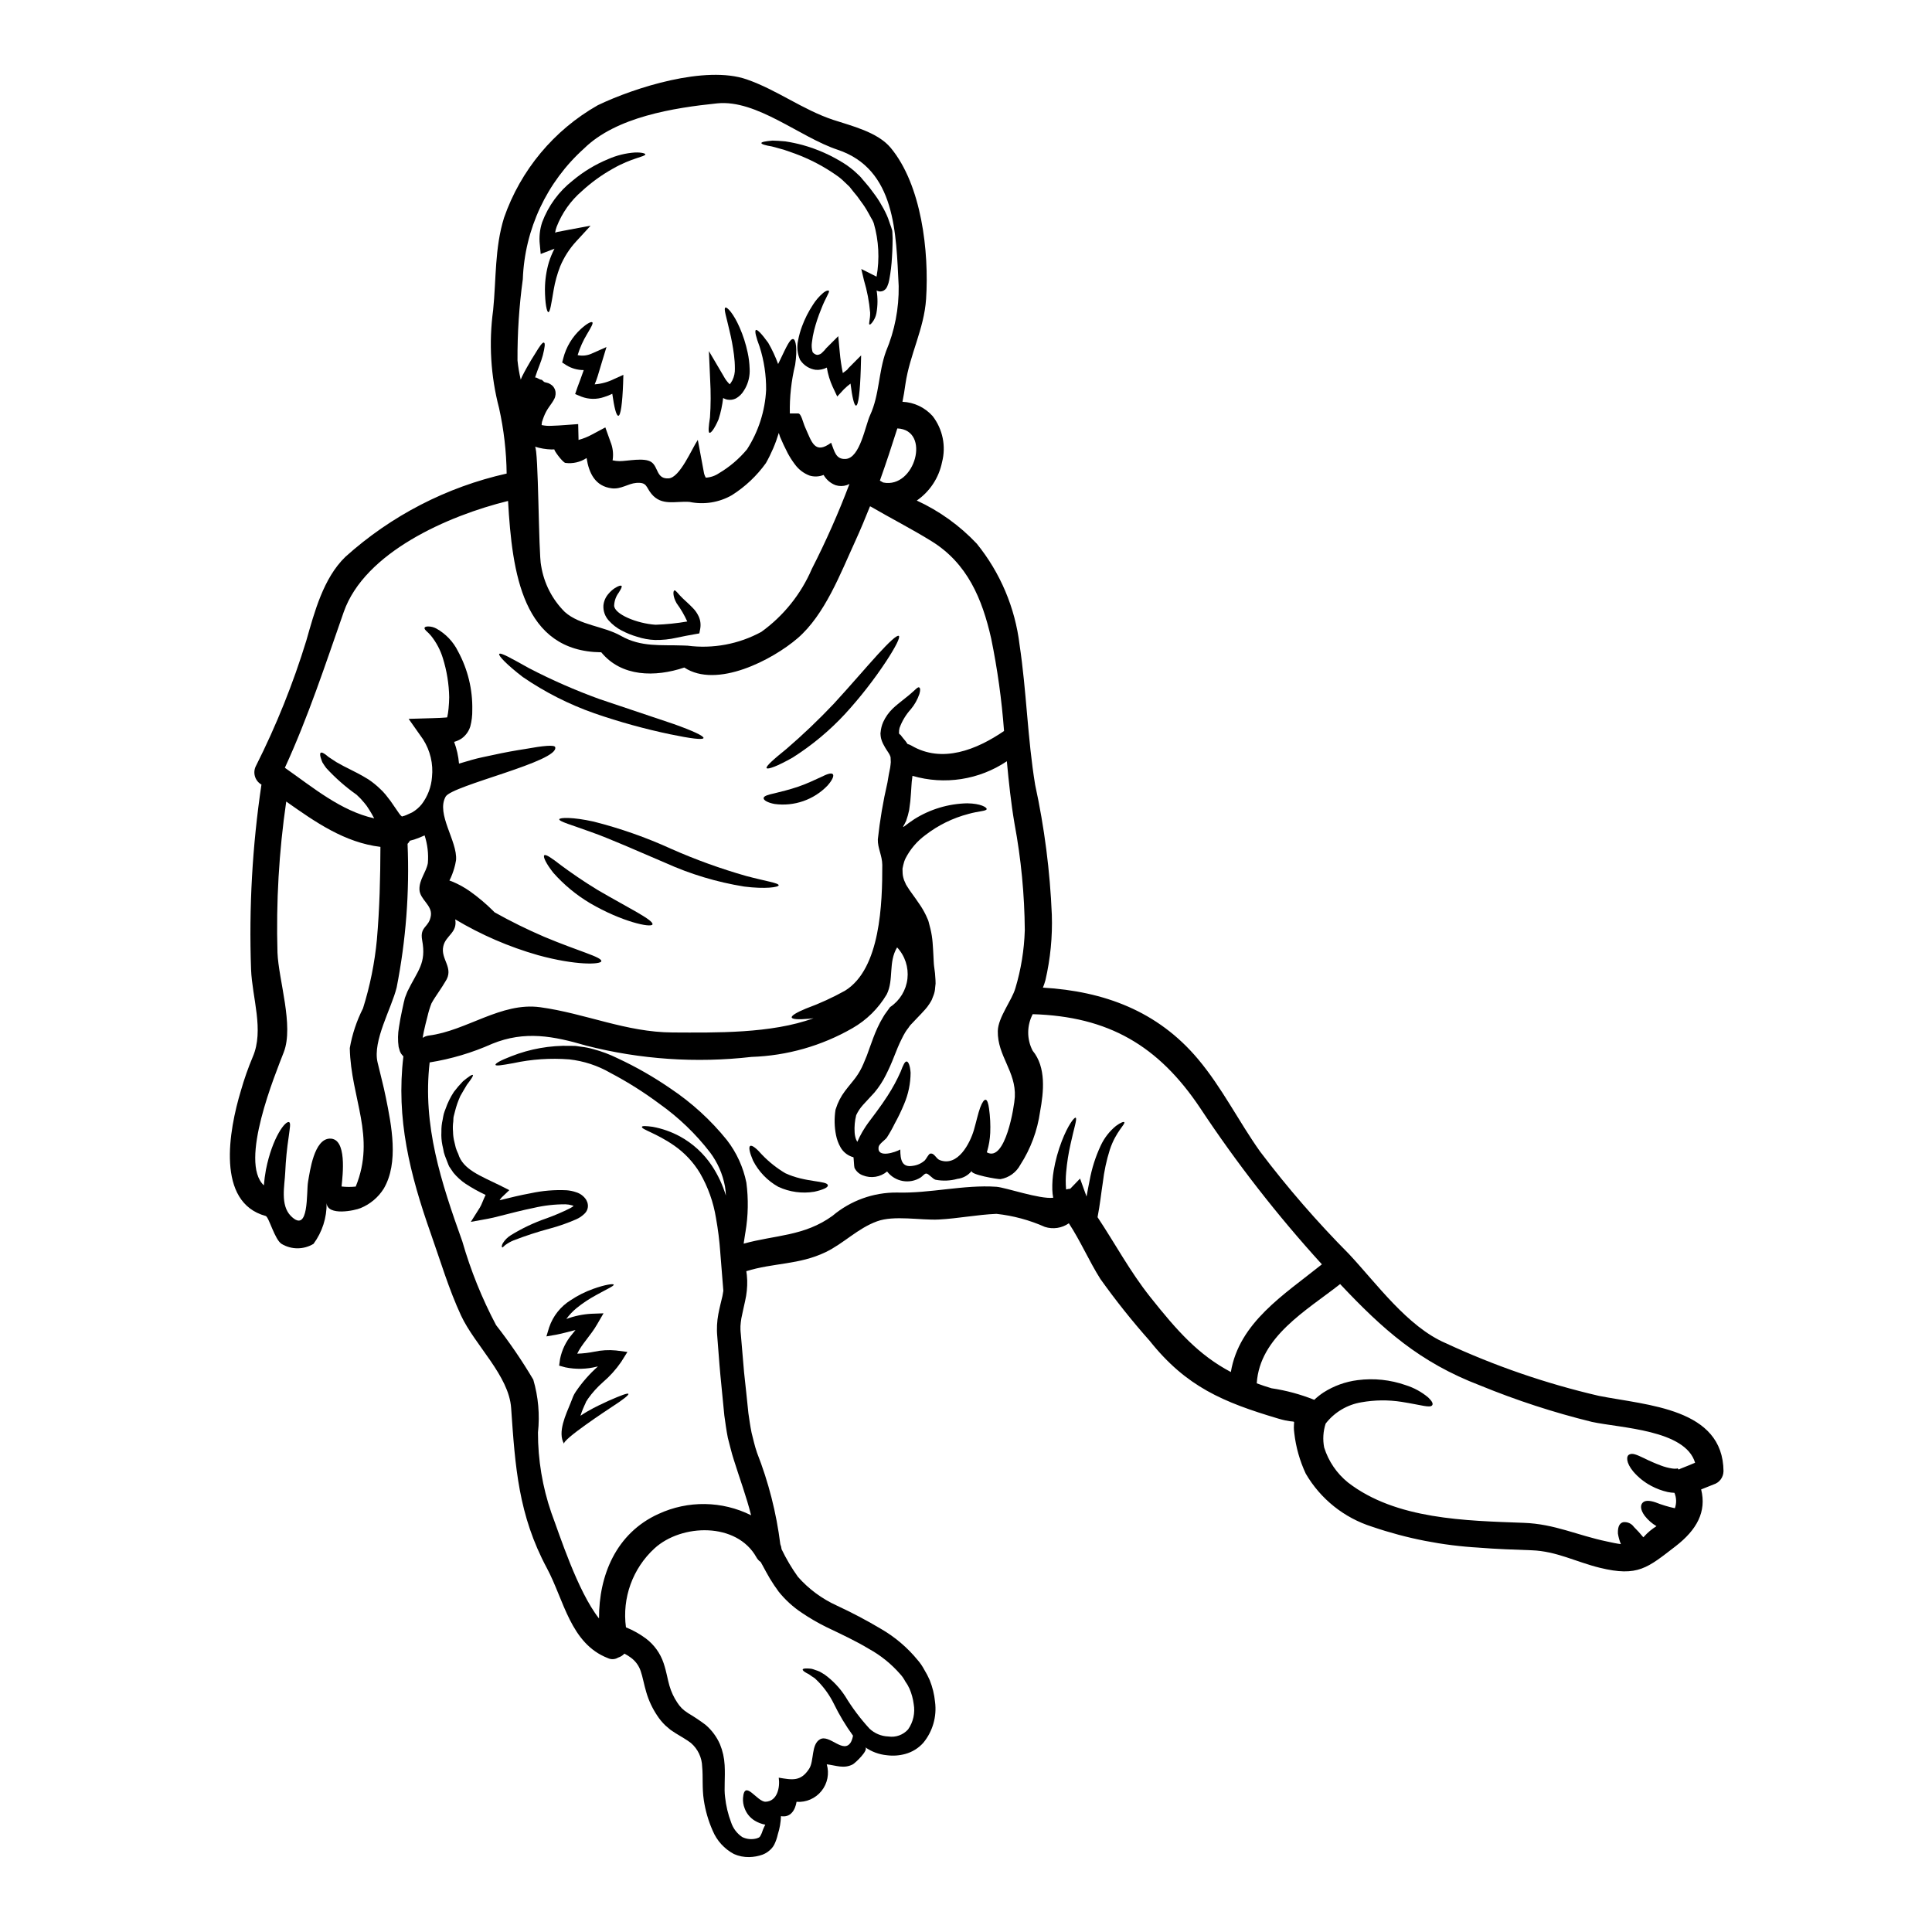 <?xml version="1.0" encoding="UTF-8"?>
<!-- Uploaded to: ICON Repo, www.iconrepo.com, Generator: ICON Repo Mixer Tools -->
<svg fill="#000000" width="800px" height="800px" version="1.1" viewBox="144 144 512 512" xmlns="http://www.w3.org/2000/svg">
 <g>
  <path d="m379.98 344.54c-0.117-0.344-0.277-0.672-0.477-0.977-0.395-0.621-0.836-1.219-1.289-2.106h-0.004c-0.332-0.582-0.578-1.207-0.738-1.859-0.07-0.312-0.047-0.395-0.094-0.598l-0.047-0.645 0.047-0.359c0.082-0.906 0.305-1.793 0.668-2.625 0.617-1.355 1.484-2.578 2.555-3.609 0.91-0.859 1.742-1.504 2.461-2.078 1.434-1.098 2.438-1.969 3.106-2.578 0.668-0.609 1.121-1.098 1.41-0.934 0.289 0.164 0.395 0.645 0.07 1.742-0.5 1.473-1.27 2.844-2.269 4.039-1.305 1.438-2.32 3.117-2.984 4.941-0.121 0.43-0.168 0.875-0.145 1.316l-0.047 0.141c0.238 0.121 0.164 0.312 0.238 0.336 0.117-0.07 0-0.211 0.234 0.098 0.266 0.395 0.762 0.953 1.289 1.598 0.164 0.266 0.359 0.504 0.551 0.789h0.008c0.34 0.086 0.668 0.219 0.977 0.395 8.195 4.848 17.371 1.074 24.586-3.844l-0.004-0.004c-0.613-8.242-1.754-16.438-3.414-24.535-2.363-10.461-6.297-19.898-15.816-25.773-5.254-3.25-10.75-6.047-16.078-9.152l-0.215-0.07c-1.238 3.106-2.531 6.211-3.918 9.246-3.867 8.43-8.027 19.469-15.266 25.703-6.664 5.734-21.402 13.449-30.027 7.766-7.766 2.602-16.652 2.484-22.004-4.039-20.832-0.215-23.617-20.953-24.703-40.109-15.863 3.894-38.008 13.59-43.547 29.43-4.926 14.07-9.387 27.734-15.598 41.281 7.5 5.254 14.836 11.441 23.672 13.402-0.234-0.457-0.477-0.887-0.715-1.289-0.312-0.527-0.598-1.004-0.906-1.457l-0.395-0.598-0.57-0.715v-0.004c-0.633-0.785-1.328-1.52-2.078-2.195-2.93-2.066-5.629-4.441-8.055-7.086-0.367-0.492-0.711-1-1.027-1.527-0.188-0.504-0.359-0.934-0.453-1.289-0.191-0.715-0.168-1.125 0.07-1.242 0.238-0.117 0.621 0.07 1.18 0.457l0.004-0.004c0.305 0.223 0.602 0.461 0.883 0.711 0.395 0.266 0.84 0.527 1.316 0.863h-0.004c0.523 0.371 1.074 0.695 1.648 0.98 0.598 0.359 1.289 0.715 2.078 1.098 1.527 0.789 3.367 1.648 5.473 2.965 1.109 0.738 2.148 1.578 3.106 2.508l0.668 0.645c0.395 0.43 0.5 0.574 0.789 0.883 0.453 0.551 0.883 1.125 1.316 1.695 0.738 1.078 1.504 2.176 2.289 3.32 0.211 0.324 0.477 0.605 0.785 0.836 0.117 0.051-0.074-0.07 0-0.07 0.371-0.078 0.73-0.188 1.074-0.336 0.645-0.289 1.051-0.477 1.574-0.715 0.984-0.57 1.852-1.312 2.559-2.195 1.57-2.074 2.508-4.555 2.703-7.144 0.379-3.516-0.457-7.055-2.363-10.035l-3.82-5.422 6.445-0.188c1.266-0.051 2.582-0.074 3.441-0.168 0.168-0.023 0.238-0.023 0.336-0.047l-0.004-0.004c0.172-0.766 0.293-1.539 0.359-2.316 0.121-1.121 0.145-1.969 0.168-2.984h0.004c-0.062-3.519-0.629-7.008-1.676-10.367-0.656-2.156-1.719-4.168-3.129-5.93-0.402-0.48-0.84-0.926-1.312-1.336-0.359-0.359-0.5-0.641-0.395-0.836 0.105-0.191 0.359-0.289 0.863-0.312 0.781-0.012 1.555 0.18 2.242 0.555 2.488 1.383 4.492 3.488 5.75 6.043 2.586 4.762 3.887 10.113 3.773 15.527 0.027 1.477-0.148 2.949-0.527 4.375-0.398 1.289-1.211 2.414-2.312 3.199-0.605 0.398-1.27 0.699-1.969 0.887 0.691 1.852 1.125 3.789 1.293 5.758 1.18-0.336 2.34-0.672 3.438-1.004 1.914-0.551 3.703-0.863 5.398-1.242 3.418-0.762 6.234-1.242 8.695-1.625 4.852-0.883 7.742-1.145 7.953-0.5 1.18 3.797-27.328 10.129-29.023 13.113-2.602 4.586 3.148 11.809 2.754 16.797 0 0.023-0.023 0.164-0.023 0.164l-0.023 0.121c-0.078 0.312-0.141 0.633-0.188 0.953-0.27 1.16-0.648 2.297-1.129 3.391-0.141 0.312-0.262 0.551-0.395 0.812 0.312 0.121 0.621 0.215 0.887 0.336v-0.004c1.605 0.684 3.137 1.531 4.562 2.535 2.148 1.531 4.172 3.231 6.047 5.086l0.477 0.48c4.277 2.398 8.676 4.566 13.184 6.5 9.152 3.844 15.266 5.348 15.098 6.449-0.094 0.883-6.664 1.18-16.797-1.602h0.004c-7.691-2.195-15.062-5.383-21.926-9.484 0.645 3.543-2.508 4.254-3.148 7.086-0.84 3.543 3.008 5.781 0.5 9.445-0.5 0.84-0.957 1.555-1.41 2.223-0.887 1.34-1.719 2.531-2.223 3.488h-0.004c-0.445 1.141-0.801 2.316-1.074 3.512-0.359 1.363-0.691 2.699-0.953 3.938-0.145 0.617-0.215 1.18-0.312 1.715l0.004-0.004c0.496-0.336 1.07-0.547 1.668-0.617 9.961-1.266 19.137-8.91 29.457-7.504 12.016 1.648 22.766 6.641 35.094 6.691 11.348 0.051 26.137 0.336 37.359-3.773l-1.238 0.145c-2.82 0.238-4.398 0.141-4.543-0.336-0.145-0.477 1.266-1.34 3.871-2.414l0.004 0.004c3.527-1.293 6.945-2.859 10.234-4.684 9.445-5.805 9.914-23.289 9.891-33.352-0.023-2.461-1.242-4.465-1.18-6.734l-0.004 0.004c0.547-5.082 1.402-10.121 2.555-15.102l0.168-1.004 0.188-1.098c0.117-0.621 0.238-1.215 0.359-1.816 0.117-0.598 0.094-0.957 0.168-1.457 0-0.395-0.051-0.816-0.051-1.219zm2.582 243.12c-2.352-2.699-5.156-4.965-8.289-6.691-3.344-2.027-7.121-3.793-11.324-5.801-2.231-1.105-4.387-2.359-6.453-3.754-2.309-1.531-4.367-3.41-6.109-5.562-0.84-1.125-1.625-2.316-2.344-3.492-0.645-1.145-1.363-2.363-1.969-3.543-0.164-0.289-0.312-0.574-0.477-0.859-0.477-0.324-0.871-0.758-1.148-1.266-5.207-9.34-19.824-8.91-26.992-2.363-5.797 5.316-8.625 13.133-7.574 20.93 1.867 0.754 3.633 1.742 5.254 2.938 2.203 1.652 3.852 3.934 4.723 6.543 0.812 2.414 1.051 4.348 1.551 6 0.449 1.559 1.137 3.043 2.031 4.394 0.355 0.57 0.773 1.102 1.246 1.574l0.738 0.645 0.957 0.668v0.004c1.594 0.941 3.129 1.969 4.609 3.082 1.633 1.398 2.93 3.148 3.797 5.117 0.727 1.762 1.148 3.637 1.246 5.543 0.188 3.488-0.191 6.234 0.117 8.477 0.246 2.297 0.785 4.555 1.602 6.715 0.527 1.59 1.57 2.961 2.965 3.891 1.199 0.578 2.566 0.695 3.844 0.336 0.43-0.188 0.664-0.188 0.883-0.547 0.328-0.566 0.582-1.168 0.762-1.793 0.168-0.43 0.395-0.859 0.598-1.285l0.004-0.004c-1-0.184-1.953-0.547-2.82-1.078-1.223-0.754-2.16-1.898-2.652-3.246-0.348-0.875-0.496-1.816-0.43-2.758 0.395-5.117 3.727 1.098 5.996 1.004 3.148-0.141 3.844-3.894 3.469-6.375 3.582 0.594 5.824 1.07 8.051-2.344 1.363-2.078 0.5-6.449 2.867-7.812 2.535-1.48 6.297 4.109 8.242 0.668l-0.004 0.004c0.262-0.52 0.438-1.078 0.523-1.652-1.941-2.672-3.644-5.508-5.086-8.477-1.047-2.113-2.41-4.055-4.039-5.758-0.312-0.312-0.621-0.598-0.883-0.863-0.262-0.266-0.598-0.395-0.863-0.594-0.266-0.199-0.527-0.359-0.738-0.527-0.211-0.168-0.453-0.238-0.645-0.336-0.762-0.43-1.121-0.762-1.074-0.98 0.047-0.215 0.477-0.309 1.457-0.262 0.238 0.023 0.527 0.023 0.836 0.07 0.309 0.047 0.645 0.188 1.008 0.312l-0.004 0.004c0.402 0.121 0.797 0.262 1.184 0.43 0.395 0.238 0.812 0.5 1.289 0.762 2.18 1.578 4.051 3.547 5.512 5.805 1.852 3.059 4.004 5.922 6.422 8.555 1.355 1.277 3.133 2.019 4.996 2.078 1.949 0.301 3.914-0.406 5.231-1.875 1.371-1.957 1.902-4.383 1.48-6.734-0.18-1.406-0.559-2.781-1.121-4.086-0.309-0.68-0.688-1.324-1.125-1.93-0.355-0.691-0.801-1.328-1.324-1.898zm218.18-53.727c-0.039 1.602-1.098 2.996-2.629 3.465-1.098 0.43-2.195 0.863-3.293 1.316 1.48 5.902-1.148 10.703-6.738 15.027-7.449 5.731-9.984 8.215-20.137 5.731-6.234-1.527-11.465-4.398-18.035-4.633-4.637-0.168-9.293-0.312-13.93-0.691v-0.004c-9.656-0.547-19.191-2.414-28.34-5.543-7.414-2.336-13.695-7.352-17.605-14.07-1.586-3.391-2.609-7.012-3.035-10.73-0.621-4.68 1.719-2.074-4.273-3.867-14.562-4.328-24.367-8.43-34.043-20.59-4.644-5.227-9.004-10.699-13.066-16.391-3.035-4.801-5.254-10.031-8.363-14.766l-0.004 0.004c-1.852 1.289-4.199 1.641-6.352 0.953-4.07-1.809-8.398-2.977-12.828-3.461-5.137 0.215-10.18 1.238-15.289 1.504-4.805 0.238-11.852-1.18-16.367 0.48-5.16 1.887-8.766 5.824-13.617 8.168-7.086 3.394-13.809 2.797-21.02 5.043l0.141 1.027 0.094 1.41 0.004-0.004c0.043 1.824-0.141 3.644-0.547 5.422-0.336 1.648-0.738 3.199-1.004 4.633-0.094 0.715-0.215 1.387-0.238 2.055v0.957c0 0.359 0.07 0.812 0.094 1.18 0.289 3.297 0.574 6.668 0.863 10.133 0.395 3.512 0.762 7.141 1.145 10.82 0.266 1.789 0.477 3.394 0.84 5.16 0.453 1.742 0.812 3.488 1.434 5.277h-0.004c3.066 7.805 5.144 15.957 6.188 24.273 0.176 0.43 0.289 0.879 0.336 1.34 1.23 2.555 2.676 5.004 4.328 7.309 2.856 3.238 6.367 5.836 10.297 7.621 4.012 1.859 7.93 3.926 11.73 6.188 3.703 2.141 6.988 4.934 9.699 8.242 0.684 0.789 1.277 1.652 1.766 2.578 0.543 0.883 1.023 1.801 1.438 2.754 0.742 1.844 1.215 3.781 1.41 5.758 0.512 3.891-0.613 7.816-3.106 10.848-1.273 1.43-2.934 2.457-4.781 2.961-1.598 0.438-3.273 0.551-4.918 0.332-2.055-0.199-4.023-0.93-5.711-2.125 1.074 0.762-2.754 4.301-3.297 4.562-2.363 1.219-4.418 0.266-6.879-0.023h-0.004c0.723 2.441 0.203 5.082-1.395 7.066-1.598 1.984-4.066 3.059-6.606 2.871-0.359 2.199-1.598 4.25-4.133 3.797v0.004c-0.051 1.641-0.332 3.262-0.836 4.824-0.203 0.934-0.516 1.84-0.934 2.699-0.324 0.621-0.77 1.164-1.312 1.602-0.531 0.461-1.137 0.824-1.793 1.074-1.148 0.41-2.359 0.629-3.582 0.648-1.379 0.023-2.75-0.254-4.012-0.816-2.543-1.355-4.535-3.551-5.637-6.211-1.141-2.582-1.93-5.305-2.344-8.098-0.48-3.148-0.168-6.211-0.43-8.793-0.051-2.438-1.137-4.738-2.988-6.328-1.051-0.812-2.461-1.602-4.133-2.629l-1.289-0.859c-0.43-0.359-0.887-0.738-1.316-1.125-0.852-0.812-1.602-1.727-2.242-2.719-1.234-1.855-2.184-3.887-2.816-6.023-0.645-2.125-0.98-4.203-1.508-5.688-0.469-1.418-1.371-2.66-2.578-3.543-0.547-0.406-1.125-0.77-1.734-1.086-0.453 0.496-1.031 0.855-1.672 1.051-0.816 0.5-1.832 0.555-2.699 0.145-9.938-3.844-11.637-15.383-16.172-23.84-7.574-14.113-8.406-26.898-9.48-42.449-0.574-8.551-9.605-16.648-13.262-24.484-3.246-6.977-5.473-14.5-8.027-21.738-5.543-15.742-9.246-30.457-7.262-46.965v-0.004c-0.176-0.168-0.336-0.355-0.48-0.551l-0.141-0.188c-0.047-0.098-0.215-0.395-0.215-0.395l-0.117-0.285c-0.117-0.363-0.215-0.738-0.312-1.102-0.246-1.738-0.211-3.504 0.094-5.231 0.215-1.504 0.504-2.938 0.816-4.418 0.164-0.719 0.312-1.461 0.477-2.199l0.141-0.523 0.051-0.289 0.047-0.121 0.047-0.234 0.047-0.098 0.598-1.527c2.754-5.664 5.066-7.406 3.918-13.613-0.691-3.773 1.867-3.273 2.316-6.574 0.359-2.754-2.965-4.25-3.035-6.879-0.07-2.629 1.766-4.516 2.223-6.949l0.004-0.004c0.207-2.492-0.086-5.004-0.863-7.379-0.039 0-0.074 0.016-0.094 0.047-0.867 0.395-1.754 0.746-2.652 1.051-0.215 0.07-0.645 0.188-1.145 0.312l-0.004-0.004c-0.164 0.309-0.375 0.59-0.621 0.836 0.547 12.754-0.422 25.531-2.887 38.059-1.363 5.566-6.402 14.117-5.066 19.824 0.715 3.106 1.574 6.188 2.195 9.316 1.484 7.336 3.512 17.293-0.57 24.203-1.449 2.297-3.582 4.086-6.094 5.117-1.527 0.664-8.793 2.195-9.027-1.316 0.055 3.883-1.164 7.676-3.469 10.797-2.598 1.574-5.852 1.582-8.453 0.023-1.84-1.121-3.371-7.168-4.227-7.406-13.188-3.582-9.773-22.621-6.57-33.203 0.867-3.047 1.918-6.039 3.148-8.961 3.059-7.086-0.168-15.668-0.453-23.195-0.586-16.371 0.336-32.766 2.754-48.969l-0.141-0.074v-0.004c-1.656-1.047-2.219-3.195-1.289-4.918 5.371-10.664 9.828-21.766 13.328-33.18 2.148-7.504 4.492-16.508 10.344-22.172 12.113-10.906 26.832-18.508 42.738-22.07-0.07-5.836-0.742-11.648-2.008-17.348-2.219-8.461-2.754-17.273-1.574-25.941 0.836-8.266 0.395-16.508 2.891-24.508 4.391-12.625 13.219-23.219 24.844-29.816 9.84-4.723 28.547-10.629 39.441-6.856 8.051 2.793 14.883 8.055 22.93 10.727 4.848 1.602 11.758 3.227 15.246 7.406 8.215 9.891 10.199 27.551 9.387 40.062-0.527 7.977-4.328 14.715-5.473 22.531-0.238 1.668-0.477 3.223-0.789 4.723l0.004-0.004c3.07 0.133 5.957 1.504 8 3.801 2.668 3.465 3.586 7.969 2.484 12.199-0.828 4.129-3.227 7.777-6.691 10.176 5.981 2.754 11.371 6.629 15.887 11.414 6.234 7.684 10.172 16.977 11.348 26.805 1.863 12.352 2.102 24.82 4.133 37.125 2.461 11.324 3.938 22.844 4.418 34.422 0.191 5.832-0.379 11.66-1.695 17.344-0.18 0.668-0.406 1.324-0.668 1.969 16.168 0.957 30.387 6.188 41.09 18.922 6.375 7.574 10.797 16.555 16.508 24.582v-0.004c7.231 9.555 15.094 18.617 23.535 27.121 7.309 7.809 15.48 19.23 25.559 23.578h0.004c13.016 6.047 26.629 10.734 40.609 13.98 12.902 2.555 32.945 3.269 33.062 20.02zm-11.395-0.715c1.289-0.504 2.578-1.027 3.867-1.574-2.578-8.766-19.754-9.172-27.422-10.844l0.004-0.004c-10.066-2.473-19.934-5.691-29.523-9.625-16.078-6.141-25.777-14.836-37.125-26.875-8.934 7.023-21.309 13.949-22.098 26.301 1.242 0.453 2.531 0.91 3.938 1.316v-0.004c3.875 0.578 7.668 1.605 11.301 3.059 0.766-0.73 1.598-1.387 2.484-1.969 2.723-1.734 5.801-2.844 9.004-3.246 4.309-0.562 8.688-0.102 12.785 1.34 2.168 0.684 4.18 1.785 5.926 3.246 1.051 1.004 1.312 1.625 1.098 2.008-0.523 0.887-2.676 0.023-8.148-0.84-3.543-0.555-7.148-0.512-10.68 0.121-3.746 0.625-7.117 2.637-9.445 5.637-0.668 2.043-0.805 4.223-0.395 6.336 1.141 3.641 3.332 6.863 6.301 9.266 12.711 9.84 31.246 10.133 46.605 10.703 8.172 0.289 14.215 3.32 22.074 4.949 1.242 0.266 2.465 0.551 3.656 0.691v-0.004c-0.375-0.902-0.641-1.852-0.789-2.816-0.07-1.969 0.523-2.754 1.387-2.988 1.105-0.148 2.199 0.332 2.84 1.242 0.883 0.875 1.723 1.793 2.508 2.758 0.059-0.07 0.125-0.137 0.191-0.195 0.961-1.074 2.07-2 3.297-2.754-1.199-0.703-2.25-1.629-3.106-2.723-1.285-1.742-1.145-2.914-0.547-3.512s1.672-0.645 3.34-0.094c1.68 0.668 3.414 1.195 5.184 1.574 0.477-1.328 0.434-2.785-0.117-4.082-0.609-0.02-1.219-0.094-1.812-0.219-1.5-0.34-2.945-0.879-4.305-1.602-1.816-0.953-3.434-2.242-4.773-3.797-2.031-2.438-1.867-4.156-1.102-4.516 0.84-0.453 1.793-0.07 3.992 0.98 1.43 0.715 2.898 1.352 4.394 1.91 0.949 0.363 1.934 0.629 2.938 0.785 0.41 0.074 0.828 0.09 1.242 0.047 0.336-0.047 0.312-0.164 0.289-0.047l0.266 0.289h-0.004c0.152-0.09 0.316-0.168 0.48-0.234zm-119.16-25.609c2.195-13.141 14.117-20.523 24.129-28.547-11.789-12.945-22.562-26.777-32.223-41.375-11.086-16.605-24.367-24.32-44.41-24.918v-0.004c-1.59 3.027-1.598 6.641-0.023 9.676 3.629 4.398 2.938 10.918 1.969 16.172-0.703 5.016-2.488 9.82-5.234 14.074-1.066 2.012-3.008 3.414-5.254 3.797-0.668 0.07-8.195-1.215-7.621-2.195h0.004c-0.934 1.184-2.301 1.949-3.801 2.125-1.883 0.52-3.859 0.602-5.781 0.238-0.812-0.238-1.84-1.625-2.461-1.648-0.504-0.023-0.98 0.715-1.48 1.027-2.926 1.867-6.797 1.184-8.91-1.574-1.789 1.5-4.258 1.895-6.426 1.027-0.977-0.348-1.777-1.066-2.223-2.004-0.121-0.289-0.191-2.797-0.289-2.82-0.094-0.023-0.145-0.023-0.215-0.047-0.039-0.008-0.078-0.016-0.117-0.023l-0.047-0.023h-0.023l-0.047-0.023v-0.004c-1.258-0.449-2.309-1.34-2.965-2.504-0.559-0.992-0.961-2.066-1.18-3.184-0.449-2.215-0.496-4.496-0.145-6.734l0.023-0.07 0.047-0.145c0.531-1.715 1.355-3.324 2.438-4.754 1.004-1.336 2.055-2.531 2.871-3.629h-0.004c0.805-1.098 1.477-2.289 2.004-3.543 0.648-1.453 1.223-2.934 1.723-4.445 0.594-1.625 1.18-3.344 2.031-5.184 0.449-0.988 0.961-1.945 1.527-2.867 0.238-0.426 0.508-0.836 0.812-1.219l0.395-0.551 0.215-0.289 0.094-0.141 0.289-0.395 0.07-0.047v0.004c2.527-1.711 4.184-4.441 4.527-7.473s-0.652-6.062-2.734-8.297c-2.391 3.918-0.816 8.555-2.754 12.445-2.199 3.723-5.328 6.812-9.082 8.961-8.16 4.691-17.352 7.309-26.762 7.617-14.656 1.684-29.496 0.668-43.789-2.988-8.66-2.531-16.242-4.035-24.961-0.477l-0.004 0.004c-5.269 2.356-10.828 4.008-16.531 4.922-1.938 16.695 3.059 31.797 8.66 47.441 2.207 7.676 5.203 15.105 8.938 22.168 3.594 4.602 6.891 9.43 9.867 14.457 1.332 4.547 1.75 9.309 1.238 14.02-0.008 7.231 1.188 14.414 3.543 21.254 2.129 5.66 6.926 20.781 12.637 28.02-0.047-11.414 4.516-22.602 15.77-27.711v0.004c7.809-3.617 16.836-3.484 24.531 0.355-1.219-4.898-3.035-9.746-4.586-14.715-0.621-1.891-1.051-3.867-1.574-5.805-0.395-1.969-0.668-4.062-0.93-5.902-0.359-3.68-0.719-7.238-1.051-10.75s-0.551-7.051-0.84-10.441c-0.023-0.43-0.07-0.812-0.07-1.285l0.023-1.531 0.004-0.004c0.047-0.953 0.16-1.902 0.336-2.844 0.336-1.789 0.762-3.371 1.098-4.824 0.094-0.477 0.168-0.934 0.238-1.387l-0.816-10.18 0.004 0.004c-0.215-3.07-0.598-6.125-1.148-9.148-0.672-4.16-2.098-8.16-4.203-11.809-1.742-2.914-4.09-5.422-6.879-7.359-4.824-3.344-8.742-4.273-8.531-4.969 0.07-0.266 1.074-0.238 2.816 0h0.004c2.523 0.461 4.957 1.316 7.215 2.531 3.426 1.867 6.344 4.543 8.504 7.789 1.613 2.441 2.859 5.106 3.703 7.906-0.016-0.816-0.098-1.629-0.238-2.434-0.605-3.258-1.953-6.332-3.938-8.984-3.801-4.934-8.32-9.273-13.402-12.879-4.117-3.074-8.469-5.816-13.02-8.211-3.352-1.938-7.07-3.16-10.918-3.582-4.961-0.387-9.949-0.051-14.812 1-3.148 0.57-4.609 0.789-4.723 0.453-0.113-0.336 1.145-1.121 4.203-2.289 4.957-1.953 10.254-2.891 15.578-2.754 0.477 0 0.957 0.027 1.434 0.027l1.504 0.211h-0.004c1.066 0.121 2.117 0.328 3.148 0.621 2.242 0.594 4.418 1.41 6.496 2.438 4.887 2.269 9.574 4.953 14.012 8.012 5.648 3.773 10.695 8.379 14.957 13.668 2.562 3.312 4.328 7.172 5.156 11.277 0.57 4.344 0.488 8.746-0.238 13.066l-0.047 0.262-0.289 1.867c-0.047 0.336-0.121 0.668-0.141 0.98 8.242-2.316 16.027-1.914 23.578-7.406v-0.004c4.766-4.012 10.805-6.191 17.031-6.141 8.77 0.266 17.711-2.125 26.371-1.527 2.461 0.191 11.414 3.32 15.047 2.914-0.133-0.703-0.211-1.414-0.234-2.129-0.047-1.691 0.074-3.387 0.359-5.059 0.453-2.672 1.172-5.289 2.148-7.816 1.625-4.227 3.32-6.402 3.68-6.211 0.453 0.238-0.43 2.699-1.34 6.926v0.004c-0.566 2.469-0.961 4.977-1.18 7.5-0.141 1.473-0.152 2.949-0.027 4.422 0 0.047 0.027 0.117 0.027 0.164 0.348-0.113 0.711-0.176 1.078-0.191l2.606-2.699 1.004 2.793c0.215 0.645 0.48 1.316 0.715 1.969 0.266-1.461 0.527-2.894 0.816-4.277 0.578-3.188 1.566-6.285 2.938-9.219 0.938-2.019 2.316-3.801 4.039-5.211 1.238-0.93 2.078-1.18 2.195-1.004 0.395 0.504-2.219 2.461-3.797 7.238h-0.004c-0.91 2.871-1.539 5.824-1.883 8.816-0.434 2.754-0.738 5.805-1.387 9.129 4.656 7 8.625 14.449 13.973 21.164 7.191 9.047 12.781 15.328 21.355 19.871zm-54.605-117.06c-0.074-9.488-0.984-18.953-2.727-28.281-0.934-5.449-1.508-10.965-2.031-16.531h0.004c-7.352 4.938-16.516 6.356-25.016 3.867l-0.07 0.645-0.117 0.883-0.074 1.004c-0.094 1.387-0.164 2.723-0.309 4.203-0.098 0.789-0.191 1.574-0.312 2.363-0.195 0.949-0.457 1.883-0.785 2.793-0.234 0.535-0.508 1.055-0.812 1.555l0.145 0.07c0.953-0.738 1.91-1.434 2.816-2.031h0.004c4.199-2.641 9.035-4.094 13.996-4.203 3.68 0.047 5.234 1.098 5.184 1.527-0.047 0.551-2.051 0.504-4.848 1.289v0.004c-4.144 1.082-8.027 2.992-11.414 5.613-2.191 1.617-3.984 3.719-5.231 6.137-0.285 0.586-0.492 1.207-0.625 1.844l-0.188 0.91 0.023 0.93v-0.004c0.008 0.625 0.113 1.246 0.309 1.84l0.027 0.098 0.094 0.262 0.289 0.645h-0.004c0.121 0.332 0.289 0.648 0.5 0.934 0.715 1.219 1.969 2.754 3.176 4.586h0.004c0.68 0.969 1.277 1.992 1.793 3.059l0.395 0.887 0.188 0.43 0.023 0.07v-0.004c0.051 0.129 0.09 0.262 0.121 0.395l0.023 0.098 0.047 0.188 0.395 1.531v0.004c0.289 1.191 0.48 2.402 0.574 3.629 0.117 1.266 0.141 2.269 0.211 3.394 0.07 0.98 0.07 2.125 0.191 2.965l0.004-0.004c0.188 1.195 0.309 2.398 0.359 3.606l0.023 0.91-0.117 1.074c-0.031 0.746-0.195 1.48-0.48 2.172l-0.43 1.098c-0.168 0.336-0.359 0.621-0.547 0.934l-0.598 0.859-0.551 0.672c-1.527 1.715-2.723 2.844-3.938 4.18-0.023 0.023-0.191 0.234-0.191 0.234l-0.395 0.574c-0.27 0.328-0.516 0.672-0.738 1.027-0.379 0.617-0.723 1.258-1.027 1.91-0.715 1.387-1.34 2.988-1.969 4.566-0.641 1.668-1.367 3.301-2.172 4.894-0.824 1.672-1.844 3.234-3.035 4.66-1.074 1.145-2.102 2.266-3.082 3.34v0.004c-0.719 0.801-1.316 1.703-1.77 2.676-0.371 1.488-0.512 3.023-0.414 4.551 0.035 0.617 0.152 1.23 0.359 1.812 0.188 0.457 0.289 0.551 0.312 0.645h0.07v0.004c0.371-0.867 0.797-1.715 1.266-2.531 0.336-0.523 0.668-1.121 0.953-1.531l0.527-0.762 0.477-0.645c0.621-0.812 1.219-1.621 1.789-2.391 1.148-1.551 2.129-2.961 2.988-4.297v-0.004c1.324-2.039 2.484-4.18 3.465-6.402 0.645-1.691 1.098-2.754 1.602-2.672 0.43 0.047 0.883 1.027 1.027 2.961v-0.004c-0.016 2.867-0.602 5.703-1.727 8.336-0.73 1.77-1.559 3.492-2.484 5.16-0.625 1.285-1.328 2.531-2.102 3.731-0.527 0.691-2.059 1.648-2.176 2.508-0.395 3.012 4.516 1.34 5.758 0.621 0 2.754 0.43 4.848 3.344 4.328 1.172-0.148 2.269-0.648 3.148-1.434 0.336-0.312 1.004-1.695 1.41-1.789 1.145-0.266 1.527 1.34 2.578 1.715 4.801 1.82 7.977-4.492 9.004-7.906 0.691-2.41 1.148-4.562 1.672-5.973 0.523-1.41 1.051-2.172 1.461-2.125 0.41 0.047 0.711 0.934 0.906 2.363 0.297 2.125 0.402 4.277 0.312 6.422-0.078 1.645-0.348 3.273-0.812 4.856-0.02 0.098-0.055 0.195-0.098 0.285 4.926 2.816 7.312-12.281 7.43-14.668 0.336-6.785-4.637-10.871-4.516-17.465 0.07-3.629 3.797-8.219 4.656-11.348h0.004c1.496-4.981 2.332-10.133 2.492-15.332zm-37.531-118.68c8.477 1.719 12.734-13.949 3.75-14.332-1.473 4.633-2.984 9.246-4.625 13.832zm0.738-34.734 0.004-0.004c2.309-5.477 3.457-11.375 3.367-17.316-0.715-13.973-0.715-30.984-16.219-36.145-9.914-3.293-21.406-13.352-31.883-12.277-11.488 1.18-26.766 3.582-35.285 11.969-9.879 8.871-15.73 21.371-16.223 34.637-0.977 7.133-1.449 14.324-1.406 21.523 0.172 1.715 0.461 3.414 0.859 5.09 0.094-0.266 0.238-0.57 0.336-0.812 0.43-0.887 0.887-1.672 1.289-2.414 0.812-1.48 1.551-2.652 2.172-3.633 1.18-1.969 1.969-3.106 2.344-2.961s0.266 1.145-0.289 3.371c-0.43 1.691-1.289 3.488-2.055 5.875h0.094c0.48 0 1.004 0.57 1.574 0.594 0.312 0.047 0.57 0.598 0.957 0.668l0.641 0.168 0.004 0.008c0.16 0.023 0.316 0.082 0.457 0.164 0.211 0.098 0.41 0.219 0.594 0.359 0.297 0.199 0.543 0.469 0.719 0.785 0.23 0.375 0.367 0.801 0.395 1.238 0.027 0.348-0.004 0.695-0.098 1.027-0.039 0.191-0.102 0.379-0.188 0.551-0.195 0.398-0.418 0.781-0.672 1.148-0.289 0.395-0.598 0.84-0.887 1.266h0.004c-0.516 0.746-0.938 1.547-1.266 2.391-0.098 0.188-0.359 1.027-0.504 1.434-0.023 0.289-0.07 0.574-0.094 0.812v-0.004c0.879 0.188 1.777 0.254 2.676 0.195 1.18-0.023 2.438-0.121 3.773-0.215l3.246-0.238 0.094 4.086 0.004-0.004c-0.012 0.039-0.02 0.078-0.023 0.121 1.266-0.34 2.484-0.828 3.633-1.461l3.488-1.863 1.34 3.75-0.004 0.004c0.629 1.5 0.844 3.141 0.621 4.754 0 0.07-0.047 0.141-0.047 0.211 0.605 0.141 1.219 0.215 1.84 0.219 2.172 0 6.547-1.027 8.43 0.238 1.887 1.266 1.316 4.562 4.613 4.328 2.984-0.211 6.113-7.836 7.715-10.199l1.574 8.453v0.004c0.07 0.504 0.23 0.988 0.477 1.434 0 0.074 0.023 0.074 0.023 0.098 0.02 0.016 0.047 0.023 0.07 0.023 1.242-0.074 2.438-0.48 3.465-1.18 2.824-1.668 5.336-3.809 7.43-6.328 3.039-4.727 4.781-10.16 5.062-15.77 0.031-3.863-0.547-7.711-1.715-11.395-0.98-2.602-1.363-4.203-1.004-4.445 0.359-0.238 1.504 0.934 3.269 3.371 1.039 1.797 1.918 3.684 2.629 5.637 0.164-0.336 0.336-0.691 0.5-1.027 1.695-3.543 2.629-5.66 3.465-5.59 0.742 0.047 1.18 2.676 0.551 6.809-1.02 4.223-1.496 8.559-1.41 12.898h2.195c0.84 0 1.266 2.391 1.891 3.75 1.719 3.797 2.484 7.238 6.856 4.016 0.883 2.195 1.18 4.469 3.867 4.297 3.82-0.262 5.184-8.883 6.473-11.633 2.473-5.367 2.188-11.34 4.195-16.863zm-9.676 35.121 0.004-0.004c-0.227 0.117-0.457 0.219-0.695 0.309-0.957 0.32-1.996 0.328-2.961 0.027-1.355-0.504-2.484-1.469-3.199-2.723-1.188 0.48-2.504 0.539-3.731 0.164-1.562-0.594-2.914-1.633-3.891-2.988-0.695-0.922-1.32-1.895-1.867-2.91-0.812-1.574-1.457-2.941-2.055-4.371v-0.004c-0.125-0.336-0.238-0.68-0.328-1.027-0.836 2.789-1.984 5.473-3.418 8.004-2.43 3.383-5.488 6.266-9.008 8.492-3.398 1.949-7.391 2.586-11.227 1.793-3.656-0.285-7.356 1.18-10.082-2.125-1.508-1.816-1.102-3.148-4.062-2.914-2.172 0.188-3.992 1.719-6.449 1.434-4.398-0.527-6.07-4.016-6.691-8.027-1.66 1.098-3.668 1.555-5.641 1.289-0.812-0.234-3.223-3.582-2.867-3.582-0.289 0-0.527 0.023-0.812 0.023h0.004c-1.484-0.043-2.957-0.293-4.375-0.742 0.98 0.336 0.93 28.449 1.648 31.578h0.004c0.742 4.652 2.949 8.945 6.297 12.258 3.988 3.512 10.234 3.703 14.836 6.297 5.371 3.059 10.656 2.344 16.434 2.559 0.395 0.023 0.816 0.023 1.219 0.047 6.742 0.879 13.594-0.402 19.566-3.656 5.891-4.246 10.52-10.02 13.383-16.695 3.738-7.312 7.066-14.824 9.969-22.508zm-125.23 120.71c0.715-8.172 0.91-16.344 0.934-24.535-9.48-1.145-17.176-6.519-24.961-12.012v-0.004c-1.934 13.262-2.707 26.668-2.32 40.062 0.289 7.238 4.371 19.348 1.672 26.348-2.223 5.781-11.922 29.125-5.281 35.309 0.113-1.395 0.297-2.781 0.551-4.156 1.695-8.578 5.254-13.211 6.188-12.566 0.395 0.312 0.141 1.508-0.145 3.75-0.477 3.129-0.785 6.285-0.93 9.445-0.145 3.543-1.387 8.766 1.504 11.656 4.894 4.875 4.062-6.422 4.539-9.078 0.504-2.867 1.602-11.297 5.734-11.441 4.68-0.168 3.441 9.746 3.148 12.688 1.246 0.148 2.504 0.156 3.754 0.023 5.422-13.285-1.289-23.316-1.574-36.672h-0.004c0.637-3.676 1.82-7.238 3.508-10.566 1.863-5.938 3.098-12.055 3.684-18.25z"/>
  <path d="m384.28 361.29-0.191 0.453c0.023-0.07 0.047-0.164 0.07-0.238v-0.004c0.031-0.074 0.074-0.145 0.121-0.211z"/>
  <path d="m382.2 312.53c0.43 0.336-0.84 2.871-3.32 6.668-3.277 4.965-6.945 9.66-10.965 14.043-4.094 4.41-8.734 8.273-13.809 11.496-4.012 2.289-6.691 3.269-6.949 2.816-0.262-0.453 1.863-2.344 5.301-5.117 4.371-3.766 8.547-7.75 12.512-11.941 4.586-4.992 8.602-9.723 11.637-13.039 3.031-3.32 5.141-5.281 5.594-4.926z"/>
  <path d="m380.48 205.39c0.086 1.18 0.102 2.359 0.047 3.543-0.023 1.074-0.07 2.148-0.141 3.176-0.105 2.027-0.344 4.047-0.723 6.047-0.098 0.574-0.266 1.133-0.5 1.668-0.094 0.227-0.211 0.445-0.355 0.645-0.18 0.223-0.398 0.41-0.648 0.551-0.309 0.156-0.656 0.23-1.004 0.219-0.133-0.004-0.266-0.027-0.391-0.078-0.043 0-0.082-0.008-0.121-0.023l-0.336-0.164h0.004c0.324 1.996 0.309 4.031-0.051 6.019-0.164 0.875-0.531 1.703-1.074 2.41-0.359 0.453-0.594 0.668-0.738 0.598-0.359-0.07 0.215-1.387 0.145-3.203h-0.004c-0.25-2.879-0.793-5.731-1.625-8.5l-0.715-3.012 2.867 1.434 1.18 0.598c0.844-4.719 0.59-9.566-0.742-14.168-0.18-0.508-0.422-0.988-0.719-1.434l-0.738-1.34h-0.004c-0.551-1.016-1.184-1.992-1.883-2.914-0.648-0.965-1.359-1.887-2.125-2.758l-0.957-1.215c-0.43-0.395-0.836-0.812-1.242-1.18h-0.004c-0.723-0.738-1.523-1.398-2.387-1.969-3.027-2.109-6.289-3.856-9.723-5.207-1.48-0.598-2.867-1.027-4.062-1.461-1.238-0.336-2.289-0.617-3.148-0.859-1.766-0.289-2.754-0.598-2.793-0.887-0.039-0.289 1.027-0.5 2.941-0.664 0.953 0 2.102 0.094 3.465 0.211l-0.004 0.004c1.527 0.234 3.039 0.555 4.531 0.957 3.894 1.082 7.606 2.734 11.02 4.898 1.012 0.648 1.969 1.375 2.867 2.172 0.395 0.395 0.836 0.789 1.266 1.18l0.188 0.211 0.07 0.07 0.145 0.168 0.289 0.359 0.598 0.691 0.004 0.004c0.836 0.934 1.613 1.918 2.336 2.941 0.809 1.051 1.535 2.16 2.172 3.316 0.652 1.078 1.211 2.203 1.676 3.371l0.551 1.602 0.289 0.789 0.117 0.395 0.07 0.215c0.059 0.121 0.094 0.258 0.098 0.395z"/>
  <path d="m372.21 238.18-0.098 3.633c-0.188 5.902-0.617 9.676-1.262 9.676-0.48 0-1.004-2.195-1.457-5.828h-0.004c-0.602 0.457-1.18 0.949-1.719 1.48l-1.793 1.938-1.18-2.508h-0.004c-0.754-1.641-1.285-3.379-1.574-5.16-0.902 0.469-1.922 0.676-2.934 0.598-1.641-0.219-3.106-1.125-4.039-2.488l-0.094-0.117-0.023-0.047c-0.719-1.605-0.902-3.398-0.531-5.117 0.242-1.289 0.594-2.551 1.055-3.777 0.73-1.977 1.688-3.867 2.844-5.633 0.746-1.207 1.676-2.289 2.754-3.207 0.859-0.691 1.387-0.691 1.527-0.547 0.215 0.395-0.91 1.816-2.078 4.894v0.004c-0.738 1.789-1.352 3.633-1.836 5.508-0.277 1.078-0.477 2.172-0.598 3.277-0.129 0.855-0.062 1.727 0.188 2.555 0.289 0.383 0.707 0.648 1.18 0.738 0.578-0.016 1.121-0.289 1.48-0.738 0.34-0.301 0.645-0.641 0.91-1.004l3.223-3.223 0.395 4.203c0.164 1.867 0.438 3.727 0.812 5.562 0.094-0.055 0.18-0.121 0.266-0.188 0.312-0.238 0.664-0.48 0.906-0.691 0.172-0.254 0.371-0.484 0.598-0.695z"/>
  <path d="m364.69 349.15c0.395 0.395-0.07 1.551-1.387 3.031h0.004c-3.633 3.781-8.855 5.594-14.051 4.879-1.887-0.359-2.891-1.004-2.891-1.531 0-0.598 1.238-0.934 2.965-1.316 1.598-0.395 3.844-0.93 6.234-1.742 2.391-0.816 4.441-1.84 6.043-2.555 1.527-0.766 2.676-1.172 3.082-0.766z"/>
  <path d="m363.39 458.13c0.07 0.551-1.266 1.18-3.606 1.695-3.238 0.531-6.559 0.074-9.535-1.312-2.867-1.605-5.195-4.023-6.691-6.953-0.91-2.125-1.219-3.582-0.742-3.867 0.477-0.289 1.648 0.617 3.148 2.34v-0.004c1.816 1.898 3.883 3.539 6.141 4.879 5.316 2.508 11.219 1.934 11.285 3.223z"/>
  <path d="m350.36 378.61c0 0.504-3.512 1.051-9.148 0.336-7.227-1.164-14.262-3.281-20.93-6.297-7.789-3.32-14.617-6.379-19.754-8.195-5.043-1.84-8.434-2.754-8.312-3.344 0.117-0.477 3.543-0.617 9.102 0.621 7.043 1.781 13.91 4.195 20.52 7.211 6.465 2.863 13.117 5.269 19.914 7.207 5.219 1.387 8.609 1.84 8.609 2.461z"/>
  <path d="m342.14 237.44c0.305 1.406 0.48 2.84 0.523 4.277 0.105 1.82-0.305 3.633-1.184 5.231l-0.336 0.551h0.004c-0.516 0.883-1.262 1.609-2.152 2.102-0.676 0.332-1.438 0.441-2.176 0.312-0.418-0.066-0.816-0.215-1.18-0.434-0.215 1.926-0.625 3.824-1.219 5.664-1.074 2.508-2.055 3.727-2.414 3.543-0.359-0.184-0.211-1.719 0.145-4.062 0.227-3.316 0.242-6.644 0.047-9.961l-0.332-7.617 3.938 6.691h-0.004c0.414 0.777 0.945 1.488 1.574 2.102 0.152-0.16 0.285-0.336 0.395-0.527l0.262-0.43 0.074-0.117v-0.023c0.461-0.953 0.684-2 0.645-3.059 0.004-1.223-0.078-2.445-0.238-3.656-0.273-2.144-0.668-4.273-1.184-6.375-0.816-3.656-1.574-5.805-1.125-6.117s2.199 1.574 3.797 5.231c0.941 2.144 1.656 4.383 2.141 6.676z"/>
  <path d="m322.53 335.87c5.039 1.789 8.074 3.199 7.906 3.727-0.164 0.527-3.469 0.117-8.699-0.98v0.004c-6.856-1.434-13.613-3.301-20.23-5.59-6.707-2.359-13.078-5.586-18.945-9.605-4.277-3.273-6.551-5.711-6.262-6.117 0.336-0.5 3.25 1.18 7.871 3.75v0.004c6.043 3.137 12.285 5.875 18.688 8.195z"/>
  <path d="m329.15 307.34c0.488 1.062 0.625 2.25 0.395 3.394l-0.215 1.125-1.312 0.234c-1.461 0.238-2.965 0.551-4.684 0.91-1.887 0.434-3.82 0.633-5.758 0.598-1.617-0.062-3.215-0.352-4.75-0.859-1.414-0.41-2.781-0.965-4.086-1.648-1.293-0.668-2.449-1.566-3.418-2.652-1-1.098-1.508-2.555-1.406-4.035 0.121-1.125 0.586-2.188 1.332-3.035 0.48-0.582 1.047-1.09 1.672-1.504 0.98-0.621 1.602-0.789 1.793-0.598 0.191 0.188-0.121 0.812-0.715 1.742h0.004c-0.758 1-1.191 2.211-1.246 3.465 0.023 2.269 5.973 4.754 10.965 5.09 2.82-0.094 5.629-0.383 8.41-0.863-0.762-1.695-1.699-3.305-2.797-4.801-1.121-1.934-0.957-3.391-0.598-3.441 0.43-0.047 0.91 0.91 2.269 2.176 0.691 0.668 1.574 1.41 2.625 2.508h0.004c0.629 0.637 1.145 1.383 1.516 2.195z"/>
  <path d="m302.43 379.88c7.953 4.656 14.883 7.977 14.477 9.102-0.359 0.957-8.098-0.691-16.555-5.637v-0.004c-3.629-2.156-6.902-4.863-9.699-8.023-1.969-2.488-2.793-4.301-2.414-4.66 0.383-0.359 2.055 0.789 4.469 2.676 2.391 1.766 5.781 4.156 9.723 6.547z"/>
  <path d="m312.3 184.41c1.766-0.051 2.723 0.262 2.723 0.5-0.023 0.621-3.633 0.934-8.66 3.82v0.004c-2.926 1.637-5.648 3.609-8.121 5.875-2.996 2.566-5.309 5.832-6.734 9.508-0.188 0.504-0.32 1.023-0.395 1.551 0.172-0.07 0.348-0.133 0.527-0.188 1.145-0.215 2.266-0.43 3.371-0.645l5.512-1.027-3.82 4.156h-0.004c-1.793 1.949-3.234 4.199-4.254 6.644-0.781 2.004-1.355 4.086-1.719 6.211-0.617 3.609-0.934 5.902-1.41 5.902-0.395-0.023-0.883-2.195-0.906-6.113h0.004c0.012-2.383 0.359-4.758 1.027-7.047 0.387-1.262 0.891-2.484 1.504-3.652-0.336 0.117-0.668 0.262-1.027 0.395l-2.629 1.004-0.234-2.512h-0.004c-0.219-1.984-0.004-3.988 0.621-5.879 1.633-4.375 4.441-8.211 8.121-11.082 2.812-2.348 5.965-4.258 9.348-5.656 2.266-1.004 4.688-1.605 7.16-1.77z"/>
  <path d="m310.53 513.39c0.164 0.289-1.387 1.531-4.328 3.418-1.18 0.789-13.332 8.77-12.711 9.84-1.84-3.082 0.527-7.871 1.742-10.895 0.191-0.477 0.359-0.957 0.551-1.41l0.145-0.359 0.047-0.094 0.094-0.191 0.117-0.238 0.457-0.738 0.008-0.004c1.652-2.43 3.602-4.644 5.801-6.594-0.086 0.027-0.176 0.043-0.266 0.047-2.727 0.691-5.578 0.758-8.336 0.195l-1.672-0.457 0.238-1.742v-0.004c0.477-2.406 1.562-4.652 3.148-6.519 0.332-0.395 0.641-0.812 0.953-1.18-1.648 0.395-3.34 0.91-5.09 1.242l-2.625 0.453 0.738-2.438h0.004c1.016-2.977 3.031-5.512 5.707-7.168 1.832-1.223 3.805-2.215 5.875-2.961 3.398-1.219 5.422-1.438 5.512-1.148 0.098 0.359-1.742 1.148-4.75 2.816v0.004c-1.797 0.977-3.5 2.109-5.09 3.391-1.027 0.844-1.941 1.816-2.723 2.894 2.113-0.789 4.336-1.258 6.59-1.387l3.273-0.121-1.695 2.918c-1.695 2.961-4.133 5.301-5.277 7.785v-0.004c1.516-0.047 3.027-0.223 4.516-0.523 1.891-0.406 3.832-0.52 5.754-0.332l3.035 0.395-1.648 2.629c-1.375 2.004-3.004 3.816-4.852 5.394-1.484 1.309-2.816 2.781-3.961 4.398l-0.359 0.574-0.098 0.141s0 0.023-0.047 0.047v0.047c-0.047 0.121-0.117 0.289-0.117 0.289-0.215 0.457-0.43 0.91-0.621 1.387l-0.004-0.004c-0.281 0.656-0.527 1.328-0.738 2.008 0.598-0.395 1.219-0.789 1.789-1.121 2.176-1.266 4.109-2.125 5.711-2.871 3.199-1.402 5.035-2.094 5.203-1.809z"/>
  <path d="m309.2 243.34-0.07 2.312c-0.191 5.234-0.645 8.531-1.266 8.531-0.551 0-1.098-2.242-1.602-5.828h-0.004c-0.699 0.348-1.426 0.637-2.172 0.863-1.949 0.672-4.07 0.637-5.996-0.098l-1.672-0.691 0.621-1.816c0.5-1.387 1.098-2.867 1.574-4.301 0.023-0.07 0.047-0.141 0.07-0.234v-0.004c-1.605 0.004-3.184-0.434-4.559-1.27l-1.145-0.738 0.289-1.098h-0.004c0.77-3.019 2.414-5.746 4.723-7.836 1.625-1.457 2.699-1.969 2.988-1.719 0.289 0.246-0.359 1.363-1.363 3.059v-0.004c-1.074 1.766-1.926 3.66-2.531 5.637 1.246 0.273 2.543 0.133 3.703-0.395l3.938-1.742-1.219 4.016c-0.359 1.18-0.715 2.414-1.098 3.652-0.234 0.789-0.523 1.508-0.812 2.223h-0.004c1.805-0.133 3.566-0.617 5.184-1.434z"/>
  <path d="m299.66 462.67c0.152 0.453 0.188 0.938 0.102 1.41-0.078 0.402-0.242 0.789-0.48 1.125-0.168 0.227-0.359 0.434-0.574 0.617-0.598 0.551-1.285 0.992-2.027 1.316-2.246 0.984-4.562 1.801-6.934 2.434-3.254 0.871-6.461 1.918-9.602 3.129-0.809 0.324-1.57 0.75-2.269 1.27-0.395 0.312-0.668 0.691-0.789 0.598-0.117-0.094-0.215-0.395 0.164-1.102h0.004c0.535-0.863 1.262-1.59 2.125-2.125 2.977-1.832 6.144-3.332 9.445-4.469 2.152-0.77 4.258-1.672 6.301-2.699 0.309-0.168 0.605-0.359 0.883-0.57-0.152-0.098-0.324-0.164-0.504-0.195-0.535-0.156-1.09-0.242-1.648-0.258-2.828-0.012-5.652 0.309-8.406 0.953-2.988 0.598-6.07 1.41-9.293 2.223-0.934 0.234-1.816 0.477-2.914 0.668l-4.469 0.812 2.41-3.82c0.457-0.715 0.84-1.969 1.508-3.32v-0.004c-1.844-0.855-3.625-1.844-5.324-2.961-1.199-0.816-2.277-1.797-3.203-2.914l-0.621-0.906-0.285-0.434-0.168-0.234-0.07-0.121v-0.023l-0.117-0.238-0.027-0.047c-0.211-0.57-0.43-1.121-0.645-1.668l-0.004-0.004c-0.23-0.555-0.43-1.121-0.594-1.699-0.117-0.645-0.238-1.266-0.395-1.914v0.004c-0.238-1.168-0.328-2.356-0.262-3.543-0.027-1.086 0.082-2.172 0.332-3.231 0.094-0.523 0.168-1.023 0.289-1.504 0.117-0.48 0.312-0.906 0.477-1.363v0.004c0.543-1.582 1.281-3.09 2.199-4.492 0.746-0.988 1.551-1.93 2.414-2.816 1.551-1.289 2.461-1.867 2.625-1.672 0.164 0.191-0.43 1.098-1.574 2.582-0.504 0.789-1.051 1.816-1.719 2.938l-0.004-0.004c-0.617 1.352-1.109 2.762-1.461 4.203-0.094 0.395-0.188 0.816-0.312 1.219-0.121 0.406-0.07 0.859-0.117 1.316h0.004c-0.133 0.914-0.156 1.84-0.074 2.758 0.012 0.965 0.145 1.93 0.395 2.863 0.094 0.453 0.215 0.934 0.336 1.41 0.172 0.551 0.387 1.086 0.645 1.602 1.219 4.133 5.828 5.805 11.082 8.383l2.461 1.242-2.008 1.91c-0.219 0.23-0.41 0.488-0.57 0.766 2.754-0.688 5.543-1.363 8.289-1.863 3.102-0.668 6.277-0.934 9.449-0.785 0.863 0.062 1.715 0.238 2.535 0.523 1.086 0.324 2.023 1.02 2.648 1.965l0.121 0.238 0.047 0.094 0.023 0.07 0.094 0.191 0.023 0.047z"/>
 </g>
</svg>